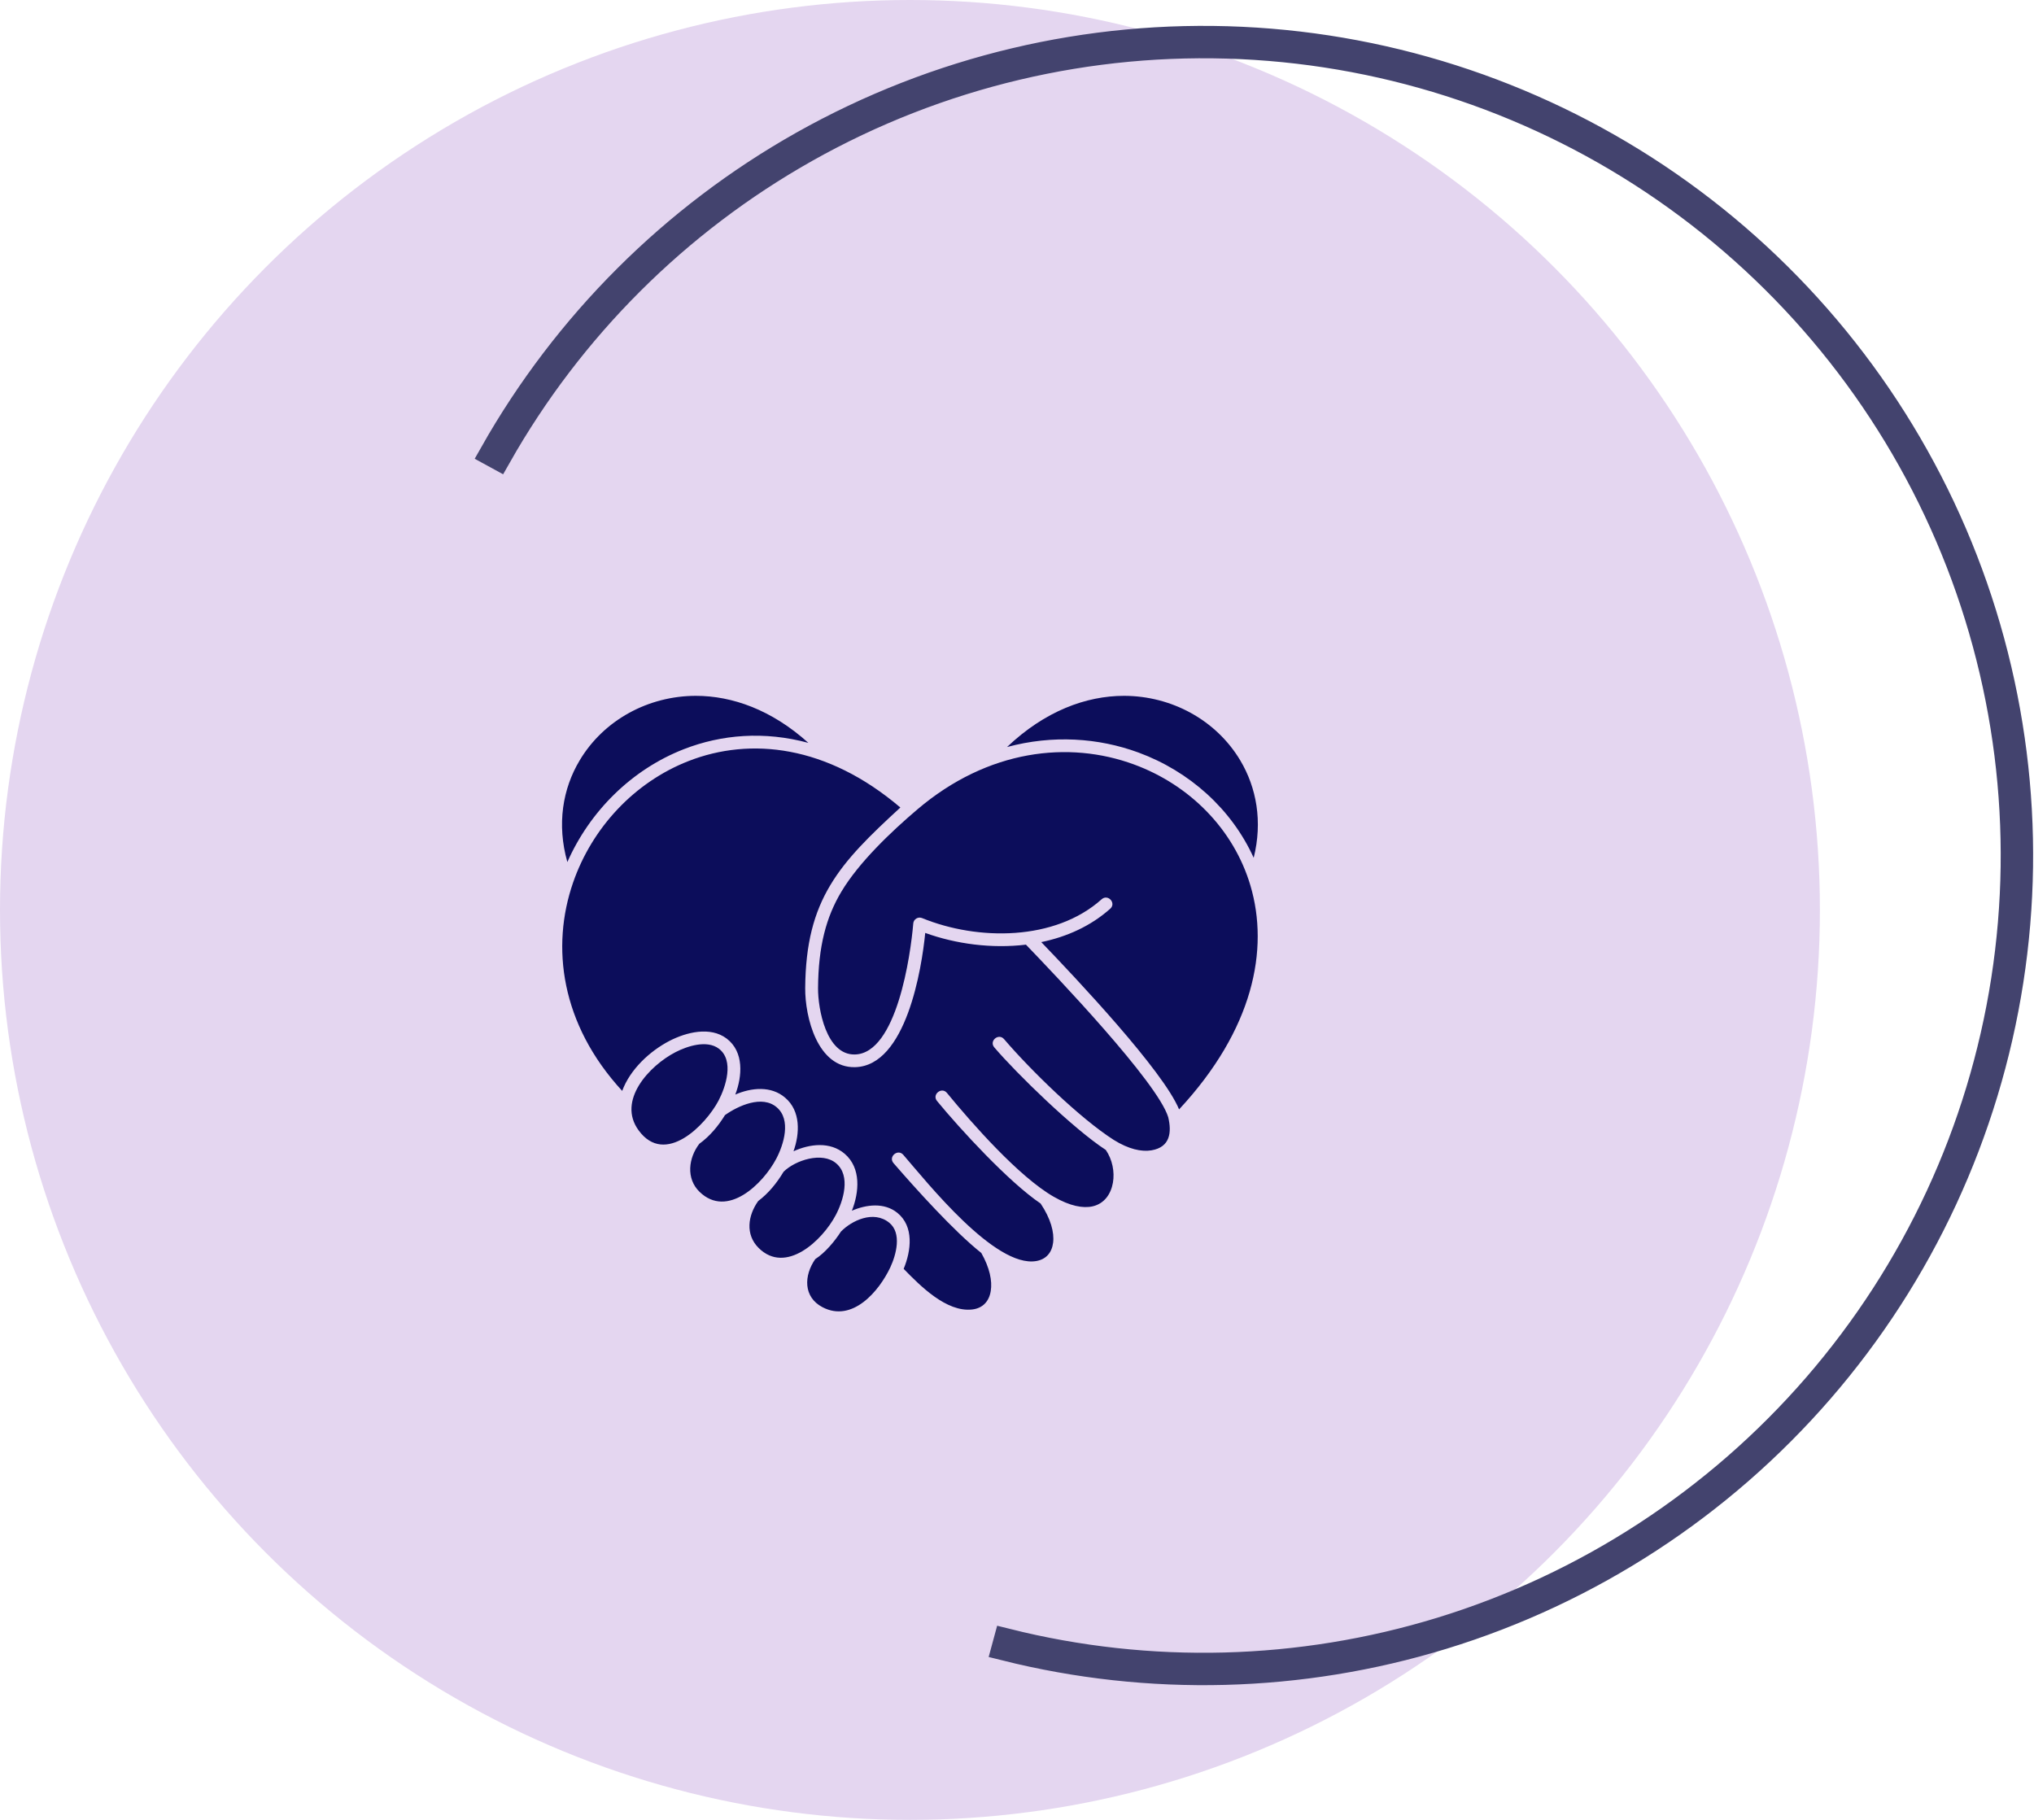 <svg width="76" height="68" viewBox="0 0 76 68" fill="none" xmlns="http://www.w3.org/2000/svg">
<circle cx="34" cy="34" r="34" fill="#E4D6F0"/>
<path d="M30.205 27.758C28.838 26.524 27.362 26 25.999 26C24.233 26.002 22.562 26.897 21.659 28.412C21.026 29.469 20.799 30.795 21.199 32.211C22.036 30.315 23.599 28.754 25.554 27.992C26.959 27.445 28.555 27.311 30.205 27.758ZM46.844 32.052C47.182 30.697 46.95 29.43 46.342 28.412C45.437 26.897 43.766 26.002 42.001 26C40.583 26 39.042 26.568 37.628 27.913C39.338 27.452 41.043 27.569 42.54 28.119C44.447 28.822 46.018 30.23 46.844 32.052ZM30.462 47.047C30.035 47.66 30.007 48.465 30.735 48.845C31.849 49.426 32.846 48.248 33.266 47.355C33.484 46.888 33.707 46.075 33.225 45.686C32.64 45.213 31.825 45.605 31.421 46.019C31.187 46.383 30.829 46.812 30.462 47.047ZM28.33 44.877C27.943 45.42 27.842 46.129 28.347 46.631C29.36 47.635 30.725 46.356 31.228 45.401C31.51 44.868 31.796 43.941 31.247 43.471C30.724 43.021 29.715 43.351 29.278 43.783C29.03 44.198 28.719 44.585 28.33 44.877ZM26.129 42.739C25.725 43.268 25.627 44.034 26.136 44.531C27.176 45.542 28.511 44.235 29.005 43.296C29.285 42.765 29.571 41.84 29.022 41.374C28.475 40.906 27.582 41.317 27.089 41.666C26.838 42.074 26.52 42.457 26.129 42.739ZM23.862 42.236C24.854 43.593 26.372 42.028 26.847 41.127C27.121 40.603 27.44 39.623 26.859 39.183C26.412 38.847 25.678 39.088 25.239 39.315C24.262 39.819 23.047 41.124 23.862 42.236ZM38.334 35.297C37.061 35.452 35.722 35.274 34.571 34.859C34.442 36.181 33.861 39.831 31.949 39.875C30.543 39.907 30.079 38 30.086 36.924C30.098 35.258 30.413 34.095 31.024 33.075C31.622 32.074 32.496 31.226 33.642 30.173C30.899 27.839 28.035 27.536 25.73 28.436C23.698 29.228 22.119 30.938 21.414 32.975C20.582 35.375 20.95 38.264 23.248 40.762C23.54 39.965 24.274 39.277 25.017 38.892C25.642 38.57 26.535 38.343 27.15 38.805C27.806 39.302 27.735 40.213 27.474 40.899C28.071 40.64 28.809 40.563 29.335 41.014C29.924 41.514 29.886 42.352 29.649 43.018C30.256 42.741 31.018 42.646 31.561 43.111C32.183 43.644 32.104 44.548 31.83 45.239C32.371 45.006 33.039 44.923 33.528 45.317C34.159 45.827 34.046 46.732 33.765 47.411C34.377 48.038 35.362 49.04 36.327 48.929C36.723 48.883 36.958 48.623 37.019 48.24C37.082 47.862 36.978 47.367 36.666 46.817C35.647 46.01 34.217 44.419 33.386 43.46C33.181 43.223 33.546 42.913 33.751 43.15C34.65 44.189 37.178 47.376 38.715 47.12C39.089 47.058 39.303 46.801 39.349 46.436C39.398 46.047 39.261 45.535 38.882 44.97C37.685 44.161 35.866 42.178 35.012 41.139C34.812 40.896 35.185 40.597 35.383 40.838C36.329 41.991 38.073 43.971 39.373 44.717C39.987 45.069 40.469 45.156 40.827 45.075C41.266 44.974 41.511 44.612 41.584 44.191C41.654 43.788 41.565 43.329 41.318 42.968C40.113 42.184 37.995 40.123 37.151 39.135C36.947 38.896 37.313 38.589 37.518 38.829C38.502 39.98 40.353 41.787 41.615 42.593C42.169 42.939 42.651 43.044 43.02 42.983C43.732 42.865 43.783 42.302 43.65 41.743C43.25 40.436 39.422 36.426 38.334 35.297ZM41.162 33.602C41.396 33.392 41.718 33.743 41.485 33.953C40.758 34.602 39.863 35.004 38.907 35.202C40.237 36.585 43.459 40.005 44.056 41.453C46.831 38.469 47.431 35.478 46.721 33.086C46.093 30.974 44.443 29.326 42.374 28.565C39.939 27.668 36.916 27.999 34.276 30.245C33.293 31.08 32.093 32.223 31.439 33.316C30.871 34.264 30.576 35.355 30.566 36.926C30.561 37.694 30.871 39.425 31.942 39.401C33.507 39.365 34.027 35.673 34.124 34.505C34.136 34.346 34.303 34.243 34.453 34.304C36.528 35.153 39.415 35.166 41.162 33.602Z" fill="#0C0D5B"/>
<path d="M53.912 61.126C48.598 62.756 42.943 62.902 37.557 61.553L37.612 61.35C42.959 62.689 48.574 62.543 53.85 60.925C59.286 59.257 64.142 56.093 67.865 51.795C71.587 47.497 74.024 42.239 74.897 36.62C75.77 31.002 75.045 25.252 72.804 20.026C70.562 14.801 66.895 10.312 62.223 7.073C57.55 3.834 52.06 1.976 46.38 1.71C40.701 1.445 35.061 2.784 30.107 5.573C25.298 8.281 21.323 12.249 18.607 17.047L18.422 16.946C21.157 12.114 25.16 8.117 30.004 5.39C34.993 2.581 40.671 1.233 46.39 1.5C52.109 1.767 57.637 3.639 62.343 6.9C67.048 10.162 70.74 14.682 72.997 19.943C75.254 25.205 75.985 30.995 75.105 36.653C74.225 42.31 71.772 47.605 68.024 51.933C64.276 56.261 59.386 59.447 53.912 61.126Z" stroke="#43436E"/>
</svg>
